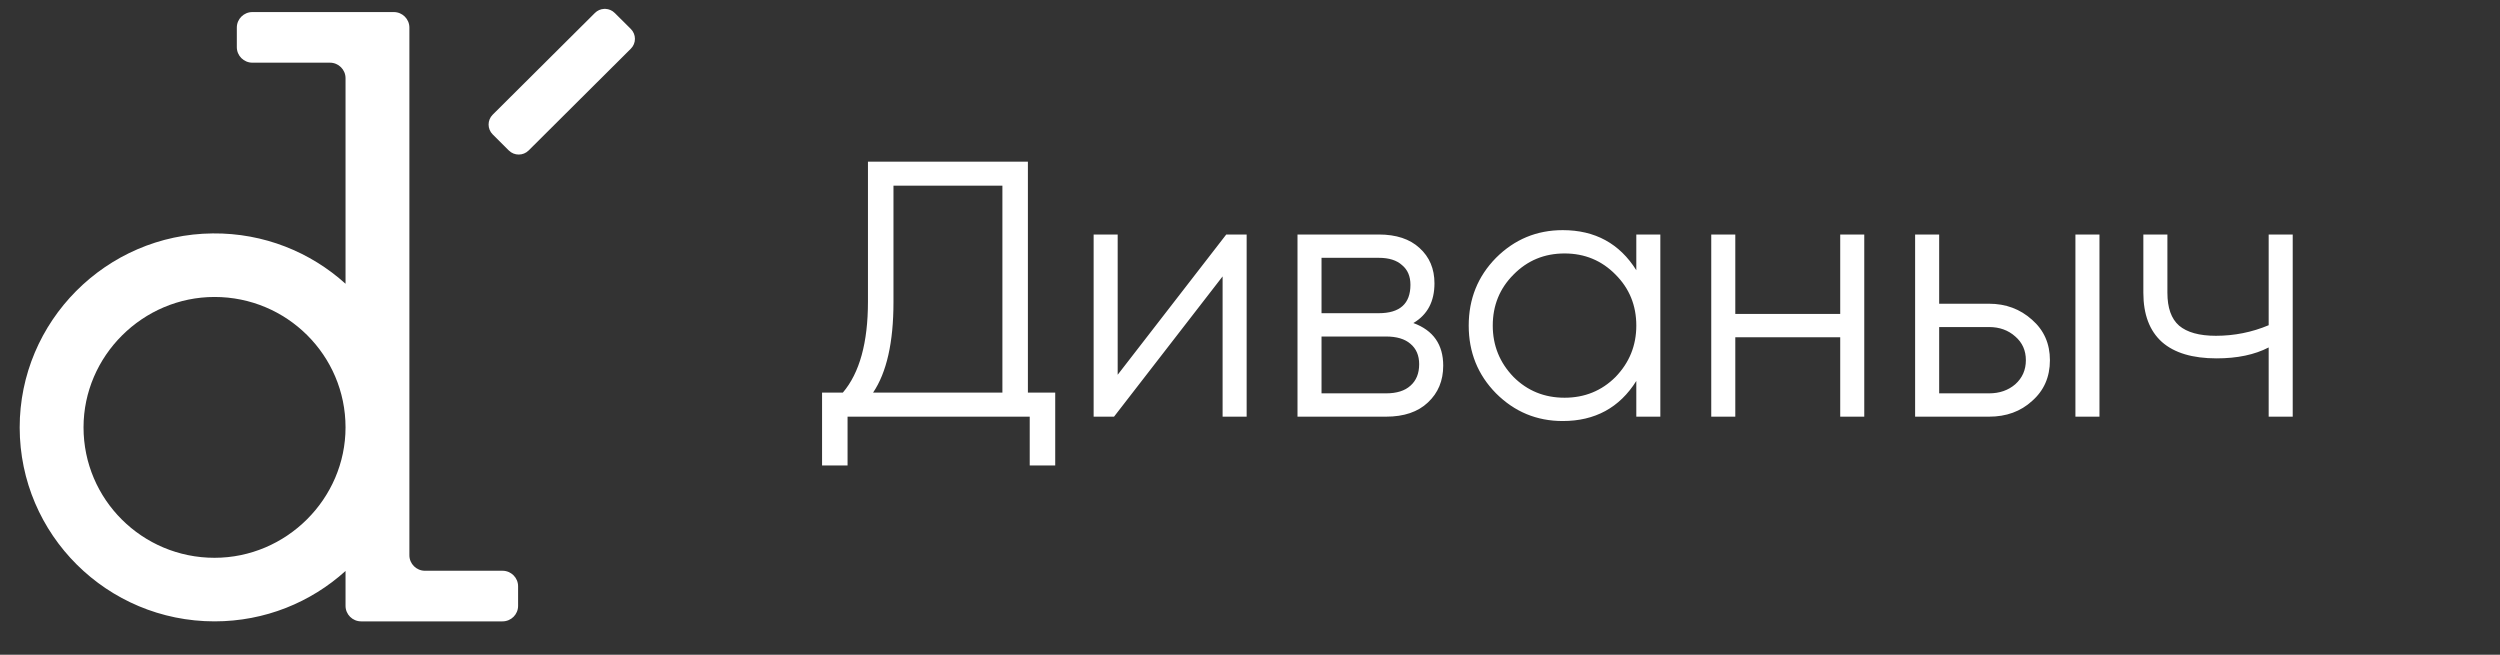 <?xml version="1.0" encoding="UTF-8"?> <svg xmlns="http://www.w3.org/2000/svg" width="126" height="33" viewBox="0 0 126 33" fill="none"><rect x="0" y="0" width="126" height="33" fill="#333333" stroke="none"/> <path d="M51.806 8.147V19.788H53.183V23.46H51.898V21H42.717V23.46H41.432V19.788H42.479C43.323 18.797 43.745 17.267 43.745 15.198V8.147H51.806ZM44.003 19.788H50.521V9.359H45.031V15.235C45.031 17.254 44.688 18.772 44.003 19.788ZM56.331 18.888L61.803 11.819H62.831V21H61.619V13.931L56.147 21H55.119V11.819H56.331V18.888ZM71.233 16.281C72.236 16.648 72.738 17.364 72.738 18.429C72.738 19.188 72.481 19.806 71.967 20.284C71.465 20.761 70.761 21 69.855 21H65.394V11.819H69.488C70.37 11.819 71.055 12.046 71.545 12.499C72.046 12.952 72.297 13.545 72.297 14.28C72.297 15.198 71.942 15.865 71.233 16.281ZM69.488 12.994H66.605V15.785H69.488C70.553 15.785 71.086 15.308 71.086 14.353C71.086 13.925 70.945 13.594 70.663 13.362C70.394 13.117 70.002 12.994 69.488 12.994ZM66.605 19.825H69.855C70.394 19.825 70.804 19.696 71.086 19.439C71.379 19.182 71.526 18.821 71.526 18.356C71.526 17.915 71.379 17.573 71.086 17.328C70.804 17.083 70.394 16.96 69.855 16.96H66.605V19.825ZM82.47 13.619V11.819H83.681V21H82.47V19.201C81.625 20.547 80.389 21.22 78.761 21.22C77.451 21.22 76.331 20.755 75.4 19.825C74.483 18.895 74.023 17.756 74.023 16.41C74.023 15.063 74.483 13.925 75.4 12.994C76.331 12.064 77.451 11.599 78.761 11.599C80.389 11.599 81.625 12.272 82.47 13.619ZM76.282 18.999C76.98 19.696 77.837 20.045 78.853 20.045C79.868 20.045 80.725 19.696 81.423 18.999C82.121 18.276 82.47 17.413 82.47 16.41C82.47 15.394 82.121 14.537 81.423 13.839C80.725 13.129 79.868 12.774 78.853 12.774C77.837 12.774 76.98 13.129 76.282 13.839C75.584 14.537 75.235 15.394 75.235 16.41C75.235 17.413 75.584 18.276 76.282 18.999ZM92.747 15.822V11.819H93.959V21H92.747V16.997H87.459V21H86.247V11.819H87.459V15.822H92.747ZM97.734 15.308H100.249C101.094 15.308 101.816 15.577 102.416 16.116C103.016 16.642 103.316 17.322 103.316 18.154C103.316 18.999 103.016 19.684 102.416 20.21C101.841 20.737 101.118 21 100.249 21H96.522V11.819H97.734V15.308ZM104.601 21V11.819H105.813V21H104.601ZM97.734 19.825H100.249C100.776 19.825 101.216 19.672 101.571 19.366C101.926 19.048 102.104 18.644 102.104 18.154C102.104 17.664 101.926 17.267 101.571 16.96C101.216 16.642 100.776 16.483 100.249 16.483H97.734V19.825ZM114.341 16.391V11.819H115.553V21H114.341V17.511C113.631 17.879 112.756 18.062 111.716 18.062C110.504 18.062 109.586 17.787 108.961 17.236C108.337 16.673 108.025 15.847 108.025 14.757V11.819H109.237V14.757C109.237 15.516 109.433 16.067 109.824 16.41C110.228 16.752 110.846 16.924 111.679 16.924C112.609 16.924 113.497 16.746 114.341 16.391Z" fill="white"></path> <path d="M31.794 1.46L30.982 0.653C30.854 0.525 30.689 0.457 30.522 0.448H30.443C30.276 0.457 30.111 0.525 29.983 0.653L24.832 5.78C24.556 6.054 24.556 6.5 24.832 6.775L25.644 7.584C25.92 7.858 26.367 7.858 26.643 7.584L31.794 2.455C32.07 2.181 32.07 1.736 31.794 1.46Z" fill="white"></path> <path d="M10.812 28.113C7.166 28.113 4.21 25.17 4.21 21.54C4.21 17.939 7.195 14.967 10.813 14.967C14.459 14.967 17.415 17.909 17.415 21.54C17.415 25.141 14.43 28.113 10.812 28.113ZM21.418 28.766C20.985 28.766 20.633 28.416 20.633 27.984V1.39C20.633 0.958 20.281 0.608 19.847 0.608H12.721C12.287 0.608 11.936 0.958 11.936 1.39V2.377C11.936 2.809 12.287 3.159 12.721 3.159H16.629C17.063 3.159 17.415 3.509 17.415 3.941V14.302C15.651 12.707 13.3 11.74 10.723 11.764C5.346 11.81 0.985 16.2 0.992 21.554C1 26.947 5.394 31.317 10.813 31.317C13.355 31.317 15.671 30.355 17.415 28.777V30.535C17.415 30.967 17.767 31.317 18.201 31.317H25.327C25.761 31.317 26.112 30.967 26.112 30.535V29.549C26.112 29.117 25.761 28.766 25.327 28.766H21.418Z" fill="white"></path> </svg> 